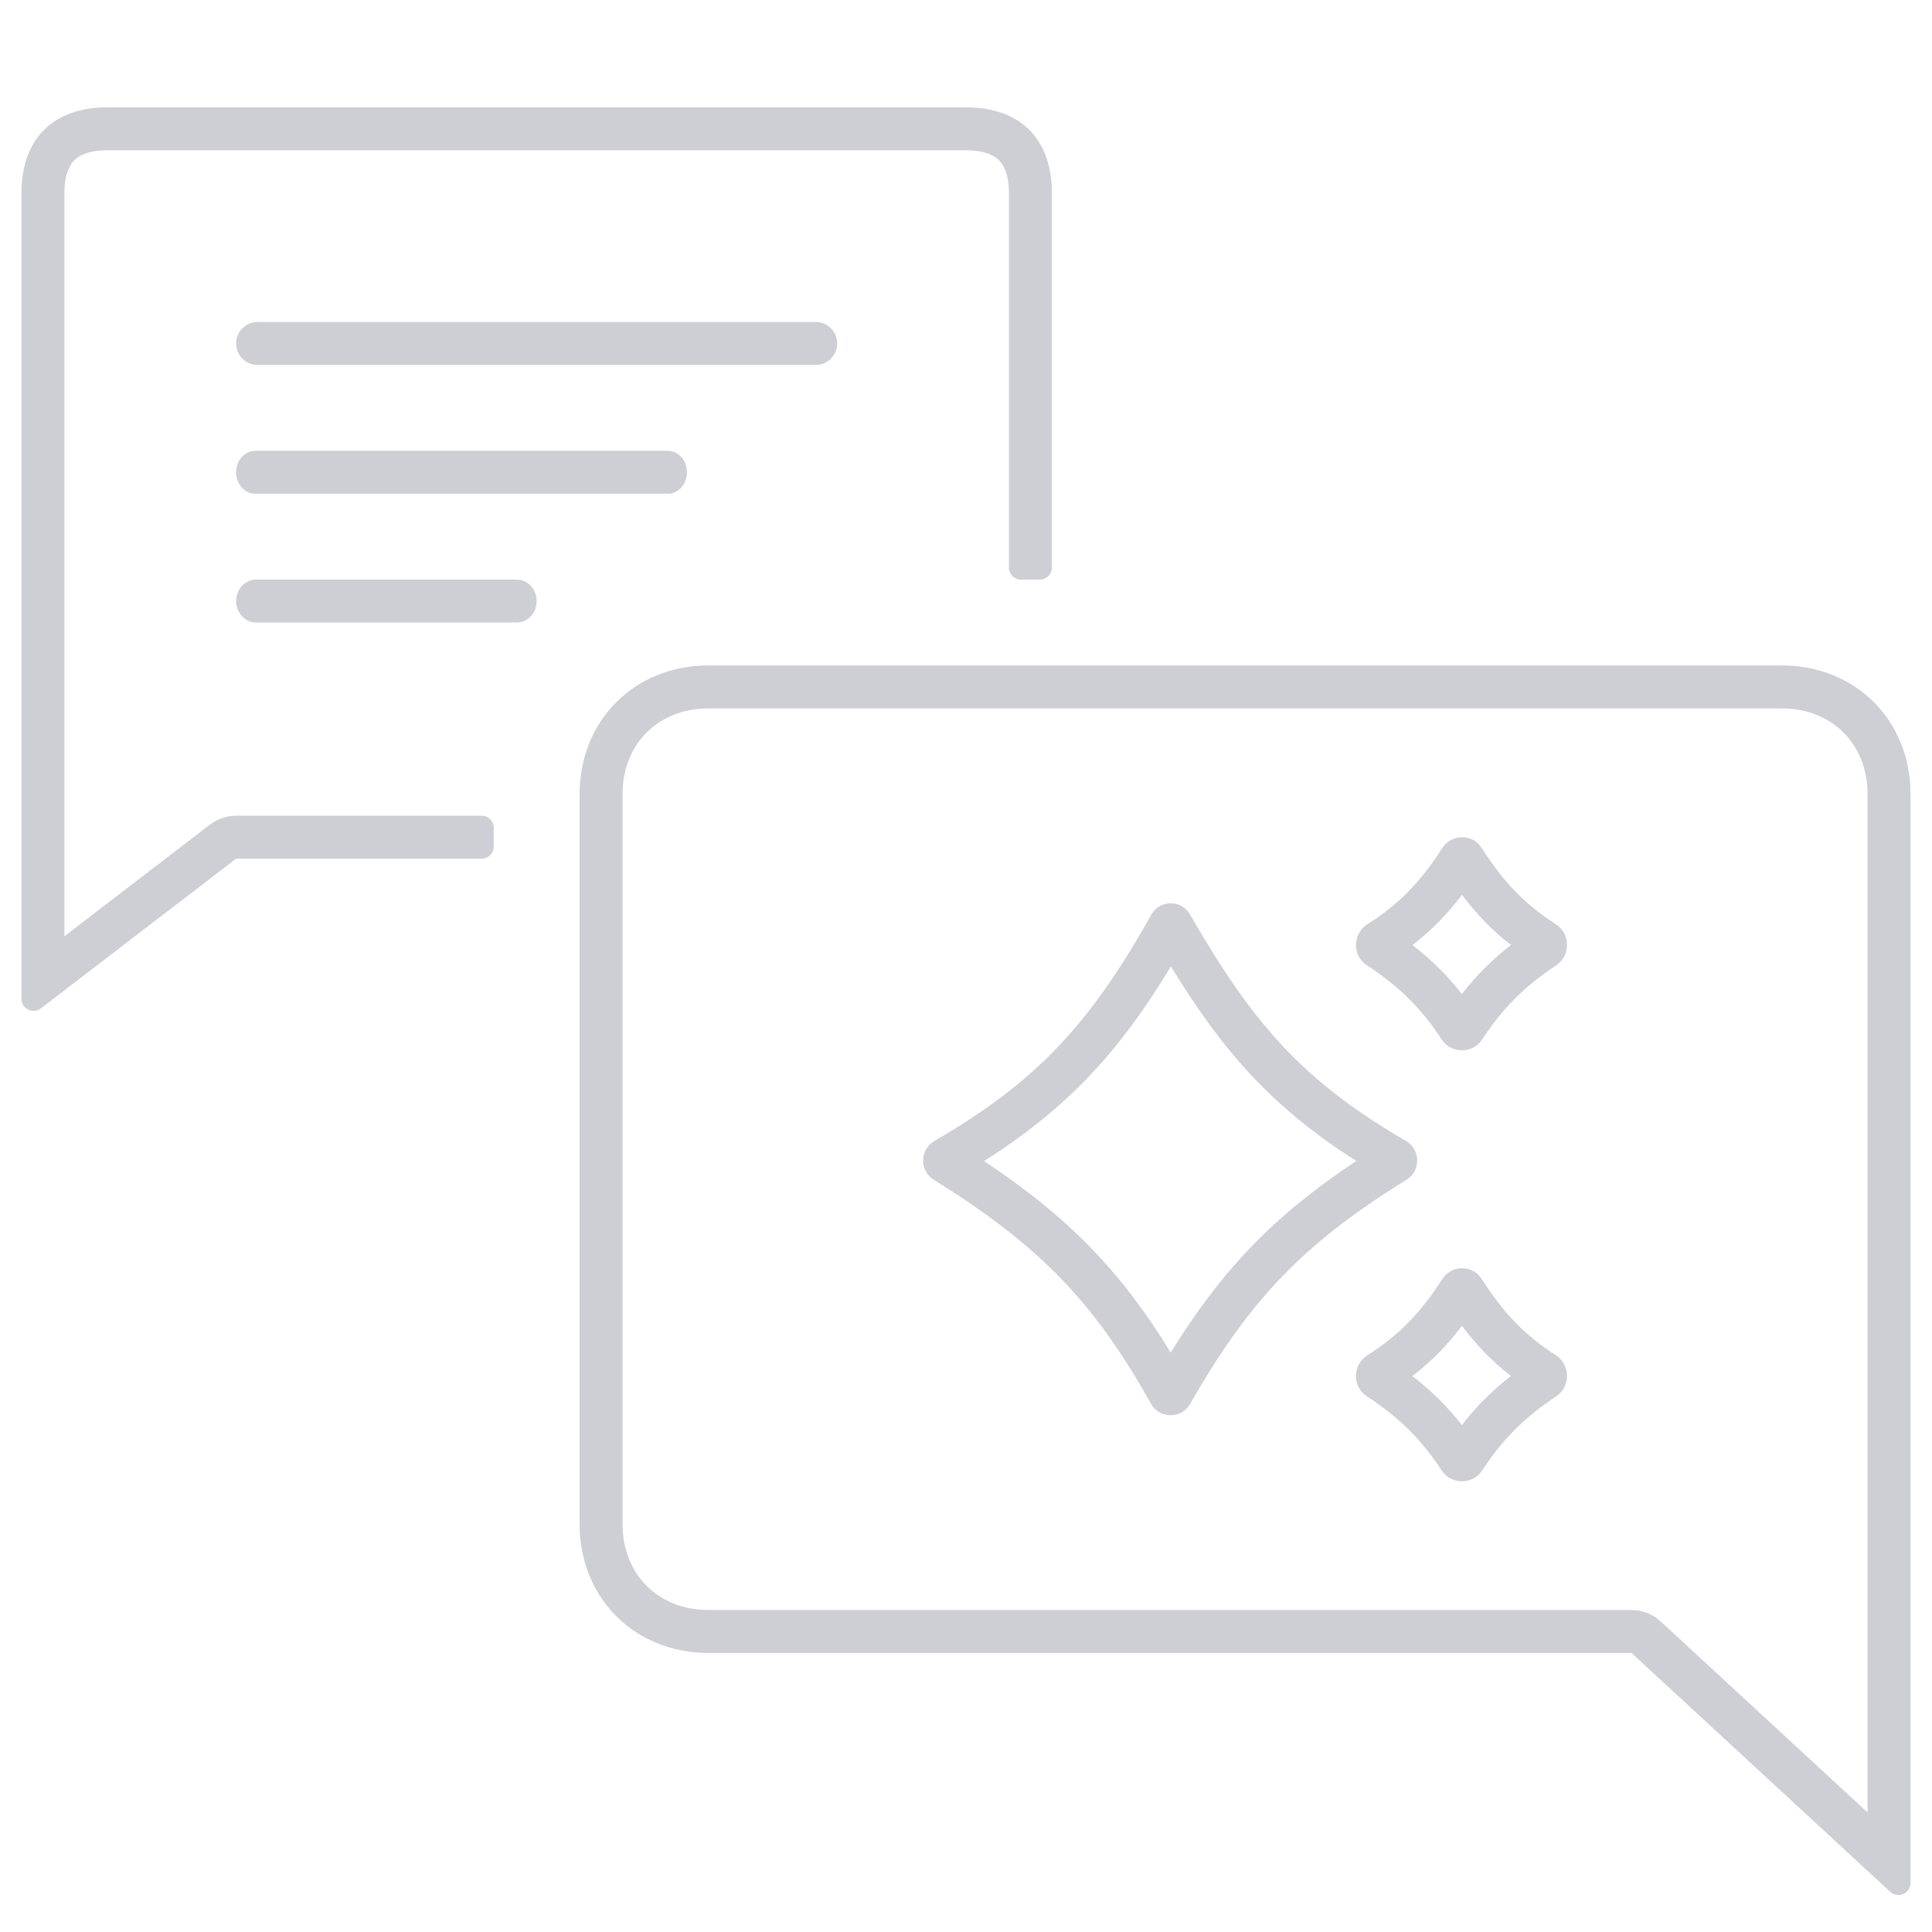 <svg width="160" height="160" viewBox="0 0 160 160" fill="none" xmlns="http://www.w3.org/2000/svg">
<path d="M119.45 105.915C120.197 104.747 121.934 104.728 122.686 105.893C124.444 108.618 126.114 110.473 128.856 112.24C130.055 113.013 130.088 114.833 128.899 115.622L127.932 116.294C125.77 117.868 124.23 119.524 122.728 121.802L122.571 122.009C121.79 122.907 120.334 122.896 119.556 121.993L119.399 121.787C117.715 119.212 115.92 117.43 113.165 115.61C111.981 114.827 112.018 113.023 113.214 112.259C115.897 110.544 117.669 108.701 119.45 105.915ZM121.075 109.801C119.864 111.397 118.555 112.738 116.971 113.96C118.555 115.184 119.87 116.482 121.068 118.014C122.263 116.479 123.561 115.175 125.129 113.953C123.523 112.702 122.247 111.358 121.075 109.801ZM95.351 75.742C96.041 74.508 97.833 74.488 98.54 75.712C103.603 84.481 107.634 89.385 116.436 94.486C117.647 95.189 117.68 96.963 116.488 97.698L114.924 98.686C107.332 103.605 103.122 108.281 98.557 116.273C97.89 117.44 96.242 117.504 95.462 116.476L95.318 116.255C90.91 108.363 86.636 103.731 78.906 98.705L77.314 97.693C76.131 96.958 76.165 95.199 77.37 94.5C85.852 89.585 90.314 84.741 95.351 75.742ZM96.969 80.028C92.664 87.171 88.35 91.808 81.493 96.156C88.456 100.779 92.832 105.262 96.953 112.016C101.152 105.216 105.456 100.7 112.321 96.146C105.235 91.634 101.196 86.948 96.969 80.028ZM119.45 70.221C120.197 69.052 121.934 69.033 122.686 70.198C124.444 72.924 126.114 74.779 128.856 76.545C130.055 77.318 130.088 79.138 128.899 79.927L127.932 80.599C125.77 82.173 124.23 83.83 122.728 86.108L122.571 86.314C121.79 87.212 120.334 87.202 119.556 86.299L119.399 86.092C117.715 83.517 115.92 81.735 113.165 79.915C111.981 79.133 112.018 77.329 113.214 76.564C115.897 74.85 117.669 73.006 119.45 70.221ZM121.075 74.106C119.864 75.702 118.555 77.043 116.971 78.266C118.555 79.489 119.87 80.788 121.068 82.32C122.263 80.785 123.561 79.481 125.129 78.259C123.523 77.008 122.247 75.663 121.075 74.106Z" fill="#CDCFD4"/>
<path fill-rule="evenodd" clip-rule="evenodd" d="M87.111 16V47C87.111 47.552 86.663 48 86.111 48H84.556C84.003 48 83.556 47.552 83.556 47V16C83.556 14.43 83.113 13.654 82.729 13.27C82.344 12.886 81.567 12.444 80 12.444H8.889C7.322 12.444 6.545 12.886 6.16 13.27C5.776 13.654 5.333 14.43 5.333 16V77.536L17.392 68.289C18.013 67.813 18.773 67.555 19.555 67.555H39.889C40.441 67.555 40.889 68.003 40.889 68.555V70.111C40.889 70.663 40.441 71.111 39.889 71.111H19.555L3.386 83.51C2.728 84.014 1.778 83.545 1.778 82.716V16C1.778 11.494 4.393 8.889 8.889 8.889H80C84.496 8.889 87.111 11.494 87.111 16ZM135.111 133.333C136.005 133.333 136.866 133.67 137.523 134.276L154.667 150.101V65.778C154.667 61.636 151.724 58.666 147.556 58.666H58.667C54.499 58.666 51.556 61.636 51.556 65.778V126.222C51.556 130.364 54.499 133.333 58.667 133.333H135.111ZM156.544 156.673C157.185 157.264 158.222 156.81 158.222 155.938V65.778C158.222 59.682 153.697 55.111 147.556 55.111H58.667C52.525 55.111 48 59.682 48 65.778V126.222C48 132.317 52.525 136.889 58.667 136.889H135.111L156.544 156.673ZM19.555 28.444C19.555 27.462 20.352 26.666 21.333 26.666H67.556C68.537 26.666 69.333 27.462 69.333 28.444C69.333 29.426 68.537 30.222 67.556 30.222H21.333C20.352 30.222 19.555 29.426 19.555 28.444ZM19.555 39.111C19.555 38.129 20.266 37.333 21.143 37.333H55.302C56.178 37.333 56.889 38.129 56.889 39.111C56.889 40.093 56.178 40.889 55.302 40.889H21.143C20.266 40.889 19.555 40.093 19.555 39.111ZM19.555 49.778C19.555 48.796 20.298 48 21.215 48H42.785C43.702 48 44.444 48.796 44.444 49.778C44.444 50.759 43.702 51.555 42.785 51.555H21.215C20.298 51.555 19.555 50.759 19.555 49.778Z" fill="#CDCFD4"/>
</svg>
